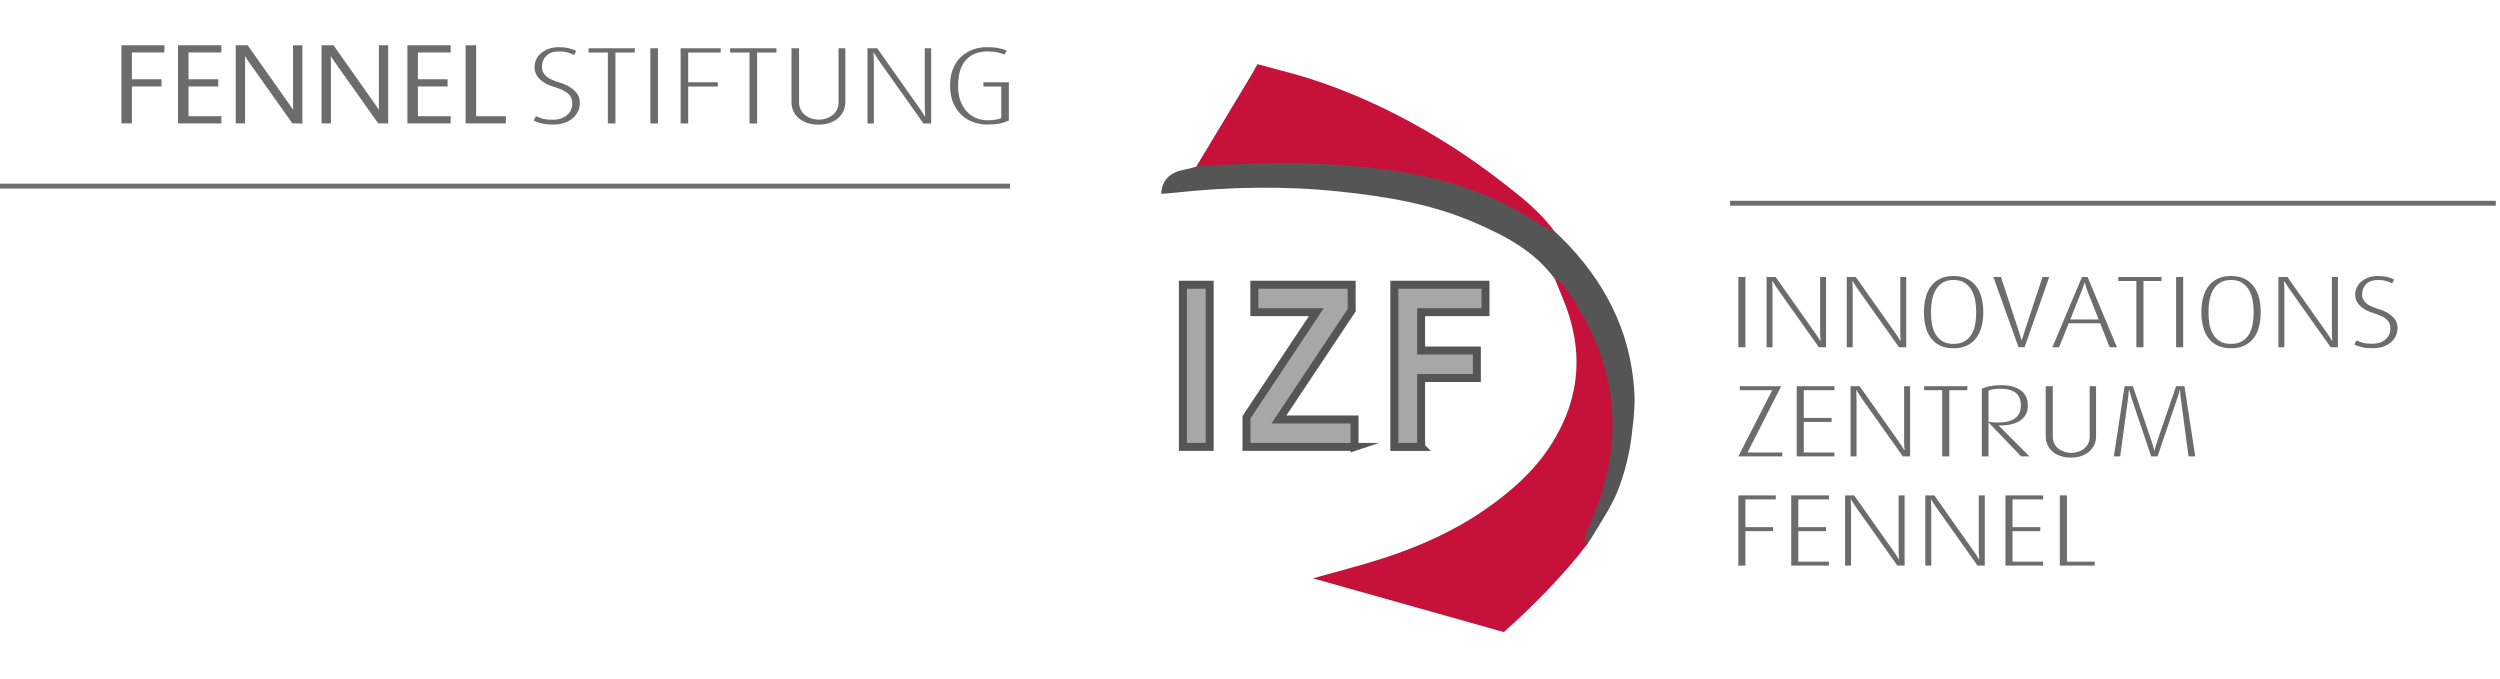<?xml version="1.0" encoding="utf-8"?>
<svg xmlns="http://www.w3.org/2000/svg" data-name="Ebene 1" id="Ebene_1" viewBox="0 0 2000 543.09">
  <defs>
    <style>
      .cls-1 {
        fill: #c6123b;
      }

      .cls-2 {
        stroke: #565555;
        stroke-width: 6.39px;
      }

      .cls-2, .cls-3 {
        fill: none;
        stroke-miterlimit: 9.2;
      }

      .cls-4 {
        fill: #565555;
      }

      .cls-5 {
        fill: #6c6c6b;
      }

      .cls-3 {
        stroke: #6c6c6b;
        stroke-width: 2.34px;
      }

      .cls-6 {
        fill: #a6a7a7;
      }
    </style>
  </defs>
  <path class="cls-5" d="M1396.33,277.79v-56.17h-5.68v56.17h5.68ZM1460.86,277.79v-56.17h-4.78v44.5c0,1.9.13,4.08.4,6.53h-.3c-1.39-2.34-2.75-4.44-4.08-6.29l-31.56-44.74h-7.27v56.17h4.78v-45.56c0-1.2-.03-2.39-.1-3.59-.06-1.2-.11-2.11-.15-2.74-.03-.63-.05-.99-.05-1.1h.2c.07.11.29.46.65,1.06.36.6.93,1.49,1.69,2.65.76,1.17,1.58,2.38,2.44,3.64l32.36,45.64h5.77ZM1524.98,277.79v-56.17h-4.78v44.5c0,1.9.13,4.08.4,6.53h-.3c-1.39-2.34-2.75-4.44-4.08-6.29l-31.56-44.74h-7.27v56.17h4.78v-45.56c0-1.2-.03-2.39-.1-3.59-.06-1.2-.11-2.11-.15-2.74-.03-.63-.05-.99-.05-1.1h.2c.07.11.29.46.65,1.06.36.6.93,1.49,1.69,2.65.76,1.17,1.58,2.38,2.44,3.64l32.36,45.64h5.77ZM1580.25,258.73c-.46,3.02-1.36,5.74-2.69,8.17-1.33,2.42-3.17,4.4-5.53,5.92-2.36,1.53-5.43,2.29-9.21,2.29s-6.75-.76-9.11-2.29c-2.36-1.52-4.2-3.5-5.53-5.92-1.33-2.42-2.23-5.14-2.69-8.17-.46-3.03-.7-6.06-.7-9.11s.27-6.17.8-9.23c.53-3.05,1.46-5.78,2.79-8.2,1.33-2.42,3.17-4.4,5.53-5.92,2.35-1.52,5.33-2.29,8.91-2.29s6.64.76,8.97,2.29c2.32,1.53,4.17,3.5,5.53,5.92,1.36,2.42,2.3,5.15,2.84,8.2.53,3.05.8,6.12.8,9.23s-.23,6.08-.69,9.11ZM1585.33,238.47c-.86-3.51-2.26-6.57-4.18-9.19-1.93-2.61-4.4-4.68-7.42-6.21-3.02-1.52-6.66-2.29-10.91-2.29s-7.88.76-10.9,2.29c-3.02,1.53-5.48,3.6-7.37,6.21-1.89,2.61-3.27,5.67-4.13,9.19-.86,3.51-1.29,7.26-1.29,11.23s.43,7.8,1.29,11.31c.86,3.51,2.24,6.57,4.13,9.19,1.89,2.61,4.35,4.67,7.37,6.17,3.02,1.49,6.65,2.24,10.9,2.24s7.89-.75,10.91-2.24c3.02-1.5,5.49-3.55,7.42-6.17,1.92-2.62,3.31-5.68,4.18-9.19.86-3.51,1.3-7.28,1.3-11.31s-.43-7.71-1.3-11.23ZM1639.4,221.61h-5.38l-14.24,43.03c-.4,1.2-.78,2.41-1.14,3.63-.37,1.23-.67,2.17-.9,2.82-.23.65-.35,1.03-.35,1.14h-.2c0-.11-.1-.51-.3-1.19s-.48-1.63-.85-2.86c-.37-1.23-.75-2.44-1.14-3.64l-14.14-42.95h-6.07l20.11,56.17h4.88l19.72-56.17ZM1678.93,255.58h-22.7l9.06-22.78c.93-2.34,1.72-4.6,2.39-6.78h.2c.46,2.23,1.16,4.52,2.09,6.86l8.96,22.7ZM1693.57,277.79l-23.5-56.17h-4.48l-23.7,56.17h5.38l7.77-19.19h25.09l7.57,19.19h5.88ZM1729.22,224.8v-3.18h-34.56v3.18h14.44v52.99h5.67v-52.99h14.44ZM1746.55,277.79v-56.17h-5.67v56.17h5.67ZM1802.21,258.73c-.46,3.02-1.36,5.74-2.69,8.17-1.33,2.42-3.17,4.4-5.53,5.92-2.36,1.53-5.43,2.29-9.21,2.29s-6.76-.76-9.11-2.29c-2.36-1.52-4.2-3.5-5.53-5.92-1.33-2.42-2.23-5.14-2.69-8.17-.46-3.03-.69-6.06-.69-9.11s.26-6.17.8-9.23c.53-3.05,1.46-5.78,2.79-8.2,1.33-2.42,3.17-4.4,5.53-5.92,2.36-1.52,5.33-2.29,8.91-2.29s6.63.76,8.96,2.29c2.32,1.53,4.17,3.5,5.53,5.92,1.36,2.42,2.31,5.15,2.84,8.2.53,3.05.8,6.12.8,9.23s-.23,6.08-.7,9.11ZM1807.29,238.47c-.86-3.51-2.26-6.57-4.18-9.19-1.93-2.61-4.4-4.68-7.42-6.21-3.02-1.52-6.65-2.29-10.9-2.29s-7.89.76-10.91,2.29c-3.02,1.53-5.48,3.6-7.37,6.21-1.89,2.61-3.27,5.67-4.13,9.19-.86,3.51-1.3,7.26-1.3,11.23s.43,7.8,1.3,11.31c.86,3.51,2.24,6.57,4.13,9.19,1.89,2.61,4.35,4.67,7.37,6.17,3.02,1.49,6.66,2.24,10.91,2.24s7.88-.75,10.9-2.24c3.02-1.5,5.49-3.55,7.42-6.17,1.93-2.62,3.32-5.68,4.18-9.19.86-3.51,1.29-7.28,1.29-11.31s-.43-7.71-1.29-11.23ZM1870.32,277.79v-56.17h-4.78v44.5c0,1.9.13,4.08.4,6.53h-.3c-1.39-2.34-2.75-4.44-4.08-6.29l-31.57-44.74h-7.27v56.17h4.78v-45.56c0-1.2-.03-2.39-.1-3.59-.06-1.2-.11-2.11-.15-2.74-.04-.63-.05-.99-.05-1.1h.2c.07.11.29.46.65,1.06.36.6.93,1.49,1.69,2.65.76,1.17,1.58,2.38,2.44,3.64l32.36,45.64h5.77ZM1917.47,258.68c-.36-1.36-1.11-2.74-2.24-4.12-1.13-1.39-2.72-2.74-4.78-4.04-2.06-1.31-4.81-2.48-8.26-3.51-1.6-.49-3.14-1.05-4.63-1.68-1.49-.63-2.82-1.38-3.99-2.26-1.16-.87-2.09-1.92-2.79-3.15-.7-1.23-1.05-2.66-1.05-4.3,0-3.49,1.1-6.31,3.29-8.44,2.19-2.13,5.38-3.2,9.56-3.2,2.39,0,4.55.29,6.47.86,1.93.57,3.49,1.19,4.68,1.84l1.6-3.02c-1.39-.8-3.2-1.47-5.43-2.03-2.23-.56-4.76-.84-7.62-.84s-5.29.41-7.52,1.22c-2.23.82-4.13,1.91-5.72,3.27-1.6,1.36-2.8,2.94-3.64,4.74-.83,1.8-1.24,3.7-1.24,5.71,0,1.36.23,2.74.69,4.12.46,1.39,1.26,2.72,2.39,4,1.13,1.28,2.65,2.51,4.58,3.67,1.93,1.17,4.35,2.19,7.27,3.06,4.78,1.47,8.18,3.12,10.21,4.94,2.03,1.83,3.04,4.18,3.04,7.06,0,3.76-1.33,6.76-3.98,9.03-2.66,2.26-6.24,3.39-10.75,3.39-2.99,0-5.45-.26-7.37-.78-1.93-.51-3.59-1.16-4.98-1.92l-1.79,3.26c1.72.92,3.72,1.66,5.98,2.2,2.25.55,5.24.82,8.96.82,2.79,0,5.39-.4,7.82-1.18,2.42-.79,4.5-1.89,6.23-3.31,1.72-1.41,3.09-3.11,4.08-5.1.99-1.99,1.49-4.17,1.49-6.57,0-1.14-.18-2.4-.55-3.76Z"/>
  <path class="cls-5" d="M1425.81,365.14v-3.18h-27.78l26.89-52.99h-33.06v3.18h25.89l-27.09,52.99h35.15ZM1467.53,365.14v-3.18h-24.5v-24.41h22.21v-3.19h-22.21v-22.21h24.5v-3.18h-30.17v56.17h30.17ZM1528.07,365.14v-56.17h-4.78v44.5c0,1.9.13,4.08.4,6.53h-.3c-1.39-2.34-2.76-4.44-4.08-6.29l-31.57-44.74h-7.27v56.17h4.78v-45.56c0-1.2-.04-2.39-.1-3.59-.07-1.2-.12-2.11-.15-2.74s-.05-.99-.05-1.1h.2c.06.11.28.46.65,1.06.36.6.93,1.49,1.69,2.65.76,1.17,1.58,2.38,2.44,3.64l32.37,45.64h5.77ZM1573.88,312.15v-3.18h-34.56v3.18h14.44v52.99h5.67v-52.99h14.44ZM1612.1,334.57c-3.06,2.32-7.79,3.47-14.19,3.47-1.4,0-2.77-.07-4.1-.2-1.33-.14-2.34-.29-3-.45v-24.91c2.27-.98,5.4-1.47,9.4-1.47,5.47,0,9.58,1.09,12.34,3.26,2.77,2.18,4.15,5.58,4.15,10.21s-1.54,7.77-4.6,10.08ZM1623.57,365.14l-24.6-24.66v-.17c7.24.22,12.93-1.04,17.08-3.79,4.15-2.75,6.23-6.79,6.23-12.13s-1.84-9.17-5.53-12c-3.69-2.83-9.05-4.25-16.08-4.25-3.45,0-6.51.3-9.16.9-2.66.6-4.68,1.28-6.07,2.04v54.06h5.37v-26.94h.3l25.79,26.94h6.67ZM1676.84,349.39v-40.42h-5.08v40.42c0,2.01-.4,3.83-1.2,5.43-.8,1.6-1.88,2.95-3.24,4.04-1.36,1.09-2.94,1.93-4.73,2.53-1.79.6-3.65.9-5.58.9s-3.78-.3-5.58-.9c-1.79-.6-3.37-1.44-4.73-2.53-1.36-1.09-2.44-2.44-3.24-4.04-.8-1.6-1.2-3.42-1.2-5.43v-40.42h-5.68v40.42c0,2.23.45,4.35,1.35,6.37s2.19,3.78,3.88,5.31c1.7,1.53,3.8,2.74,6.33,3.64,2.52.9,5.37,1.35,8.56,1.35s6.04-.45,8.57-1.35c2.52-.9,4.63-2.11,6.32-3.64,1.7-1.52,2.99-3.29,3.89-5.31.9-2.01,1.34-4.14,1.34-6.37ZM1756.21,365.14l-8.66-56.17h-6.67l-15.54,45.24c-.67,1.9-1.23,4.03-1.69,6.37h-.2c-.53-2.34-1.13-4.46-1.79-6.37l-15.34-45.24h-6.67l-8.57,56.17h5.08l6.37-47.03c.2-1.63.4-3.76.6-6.37h.2c.67,2.67,1.26,4.82,1.79,6.45l15.83,46.95h5.08l15.93-46.95c.6-1.74,1.23-3.89,1.89-6.45h.2c.06,2.56.23,4.71.5,6.45l6.28,46.95h5.37Z"/>
  <path class="cls-5" d="M1420.63,399.51v-3.18h-29.97v56.17h5.68v-27.6h22.11v-3.19h-22.11v-22.21h24.29ZM1463.14,452.5v-3.18h-24.5v-24.41h22.21v-3.19h-22.21v-22.21h24.5v-3.18h-30.17v56.17h30.17ZM1523.69,452.5v-56.17h-4.78v44.5c0,1.9.13,4.08.4,6.53h-.3c-1.39-2.34-2.76-4.44-4.08-6.29l-31.57-44.74h-7.27v56.17h4.78v-45.56c0-1.2-.04-2.39-.1-3.59-.07-1.2-.11-2.11-.15-2.74-.03-.63-.05-.99-.05-1.1h.2c.06.11.28.46.65,1.06.36.6.93,1.49,1.69,2.65.76,1.17,1.58,2.38,2.44,3.64l32.36,45.64h5.77ZM1587.82,452.5v-56.17h-4.78v44.5c0,1.9.13,4.08.4,6.53h-.3c-1.39-2.34-2.75-4.44-4.08-6.29l-31.57-44.74h-7.27v56.17h4.78v-45.56c0-1.2-.04-2.39-.1-3.59-.07-1.2-.11-2.11-.15-2.74-.03-.63-.05-.99-.05-1.1h.2c.06.11.28.46.65,1.06.36.6.93,1.49,1.69,2.65.76,1.17,1.58,2.38,2.44,3.64l32.36,45.64h5.77ZM1634.52,452.5v-3.18h-24.5v-24.41h22.2v-3.19h-22.2v-22.21h24.5v-3.18h-30.17v56.17h30.17ZM1675.75,452.5v-3.18h-22.21v-52.99h-5.67v56.17h27.88Z"/>
  <rect class="cls-5" height="3.91" width="808.04" x="0" y="146.95"/>
  <path class="cls-1" d="M1050.36,462.65c9.35-2.58,18.5-5.17,27.68-7.64,39.31-10.54,77.2-24.4,110.86-47.97,19.69-13.78,37.68-29.47,50.96-49.75,24.7-37.74,27.75-77.52,10.22-118.99-2.09-4.95-4.07-9.95-6.1-14.92,5.41-1.16,7.54,3.2,10.02,6.37,16.97,21.7,27.78,46.27,33.46,73.16,8.69,41.17,3.58,80.66-14.33,118.62-1.22,2.58-3.2,5.06-1.78,8.23.58,2.46-.68,4.4-2.03,6.17-17.32,22.96-44.57,50.67-66.26,69.73"/>
  <path class="cls-1" d="M1024.11,56.21c63.37,15.75,126.51,49.65,177.57,89.45,14.87,11.6,29.98,23.13,41.26,38.65-3.95,2.27-6.88-.5-9.88-2.21-13.27-7.59-26.04-16-40.25-21.99-30.58-12.87-62.47-20.22-95.3-23.86-24.15-2.68-48.4-4.64-72.69-3.95-19.54.56-39.06,2.03-58.61,2.48-3.08.07-4.46-.05-9.05-1.71,14.96-24.86,29.91-49.73,44.86-74.61.8-1.33,3.17-5.78,3.9-7.16"/>
  <path class="cls-4" d="M1307.22,310.05c.76,8.12.42,14.97-.09,21.83-.25,3.21-.42,6.01-1.01,9.48-1.44,16.34-4.94,32.2-10.52,47.67-5.09,14.1-13.43,26.36-21.06,39.03-.82,1.36-3.61,5.81-4.74,6.94-3.1-1.94-1.27-8.61.03-11.35,31.88-67.68,25.98-132.01-17.32-192.93-2.17-3.04-4.41-6.35-8.51-7.32-16.31-22.76-40.23-34.94-64.9-45.58-34.24-14.77-70.69-20.72-107.49-24.59-44.1-4.65-88.17-3.81-132.22.98-3.33.36-6.4.51-10.46.85.36-7.83,3.92-13.74,10.81-16.98,5.57-2.62,11.83-2.61,17.43-4.98,29.13-2,57.21-2.91,85.59-2.51,49.35,1.6,98.14,6.57,144.59,25.21,16.38,6.57,31.44,15.46,46.42,24.6,2.86,1.74,5.6,3.81,9.17,3.93,34.69,32.19,58.33,71.38,63.61,118.89"/>
  <path class="cls-6" d="M1136.88,357.52v-55.13h44.6v-21.94h-44.6v-30.71h51.5v-21.94h-72.91v129.73h21.42ZM1083.63,357.52v-21.94h-60.52l58.22-87.43v-20.35h-77.87v21.94h49.6l-55.88,84.07v23.71h86.46ZM967.72,357.52v-129.73h-21.42v129.73h21.42Z"/>
  <path class="cls-2" d="M1136.88,357.52v-55.13h44.6v-21.94h-44.6v-30.71h51.5v-21.94h-72.91v129.73h21.42ZM1083.63,357.52v-21.94h-60.52l58.22-87.43v-20.35h-77.87v21.94h49.6l-55.88,84.07v23.71h86.46ZM967.72,357.52v-129.73h-21.42v129.73h21.42Z"/>
  <path class="cls-5" d="M463.3,78.3c-.39-1.46-1.19-2.93-2.4-4.42-1.21-1.49-2.91-2.93-5.12-4.33-2.2-1.4-5.15-2.65-8.85-3.76-1.71-.52-3.36-1.12-4.96-1.8-1.6-.67-3.02-1.48-4.26-2.41-1.25-.93-2.24-2.06-2.99-3.37-.74-1.31-1.12-2.85-1.12-4.61,0-3.74,1.17-6.75,3.52-9.04,2.34-2.28,5.76-3.42,10.23-3.42,2.56,0,4.87.31,6.93.92,2.06.61,3.73,1.27,5.01,1.97l1.71-3.23c-1.49-.86-3.43-1.58-5.81-2.17-2.38-.59-5.1-.89-8.16-.89s-5.67.44-8.05,1.31c-2.38.87-4.42,2.04-6.13,3.49-1.71,1.46-3.01,3.15-3.89,5.07-.89,1.93-1.33,3.97-1.33,6.12,0,1.46.25,2.93.75,4.42.5,1.49,1.35,2.91,2.56,4.28,1.21,1.37,2.84,2.69,4.91,3.94,2.06,1.26,4.65,2.35,7.78,3.28,5.12,1.57,8.76,3.34,10.93,5.29,2.17,1.95,3.25,4.47,3.25,7.56,0,4.02-1.42,7.25-4.27,9.66-2.84,2.42-6.68,3.63-11.51,3.63-3.2,0-5.83-.28-7.89-.83-2.06-.55-3.84-1.24-5.33-2.06l-1.92,3.5c1.85.99,3.98,1.78,6.4,2.36,2.42.58,5.61.87,9.6.87,2.99,0,5.77-.42,8.37-1.26,2.59-.85,4.81-2.03,6.66-3.54,1.85-1.52,3.31-3.34,4.37-5.47,1.07-2.12,1.6-4.47,1.6-7.04,0-1.22-.2-2.56-.59-4.02ZM507.82,42.01v-3.41h-37v3.41h15.46v56.74h6.07v-56.74h15.46ZM526.37,98.75v-60.15h-6.08v60.15h6.08ZM576.58,42.01v-3.41h-32.09v60.15h6.07v-29.55h23.67v-3.41h-23.67v-23.78h26.02ZM621.15,42.01v-3.41h-37v3.41h15.46v56.74h6.08v-56.74h15.46ZM676.27,81.88v-43.27h-5.43v43.27c0,2.16-.43,4.1-1.28,5.82-.86,1.72-2.01,3.16-3.47,4.33-1.46,1.17-3.14,2.07-5.07,2.71-1.92.64-3.91.96-5.97.96s-4.05-.32-5.97-.96c-1.92-.64-3.61-1.54-5.06-2.71-1.46-1.16-2.61-2.61-3.47-4.33-.86-1.72-1.28-3.66-1.28-5.82v-43.27h-6.08v43.27c0,2.39.48,4.67,1.44,6.82.96,2.16,2.34,4.06,4.16,5.68,1.82,1.64,4.07,2.93,6.77,3.89,2.7.96,5.76,1.44,9.17,1.44s6.47-.48,9.17-1.44c2.7-.97,4.96-2.26,6.77-3.89,1.81-1.63,3.2-3.52,4.16-5.68.96-2.15,1.44-4.43,1.44-6.82ZM744.93,98.75v-60.15h-5.12v47.65c0,2.04.14,4.37.43,6.99h-.32c-1.49-2.51-2.95-4.75-4.37-6.73l-33.8-47.91h-7.78v60.15h5.12v-48.78c0-1.28-.04-2.57-.11-3.85-.07-1.28-.13-2.26-.16-2.93-.04-.67-.06-1.06-.06-1.18h.22c.07.12.3.5.69,1.14.39.64,1,1.59,1.82,2.84.81,1.26,1.69,2.55,2.61,3.89l34.65,48.87h6.18ZM807.09,96.4v-30.6h-20.37v3.41h14.29v25.27c-.92.4-2.24.8-3.94,1.18-1.71.38-4.09.57-7.14.57s-6.22-.6-9.06-1.8c-2.84-1.2-5.33-2.95-7.46-5.25-2.13-2.31-3.82-5.15-5.07-8.54-1.24-3.39-1.87-7.27-1.87-11.65,0-9.52,2.11-16.54,6.34-21.06,4.23-4.52,9.93-6.79,17.11-6.79,3.34,0,6.15.28,8.42.83,2.28.55,4.01,1.12,5.22,1.71l1.82-3.05c-1.49-.8-3.57-1.48-6.24-2.05-2.67-.57-5.92-.85-9.76-.85-3.62,0-7.2.6-10.71,1.79-3.52,1.2-6.67,3.05-9.44,5.55s-4.99,5.68-6.66,9.53c-1.67,3.85-2.51,8.4-2.51,13.64,0,5.54.87,10.29,2.61,14.25,1.74,3.97,4.01,7.21,6.82,9.75,2.81,2.53,5.97,4.4,9.49,5.6,3.52,1.19,7.05,1.79,10.61,1.79,4.33,0,7.8-.28,10.4-.83,2.59-.56,4.96-1.36,7.09-2.4Z"/>
  <rect class="cls-5" height="3.91" width="612.54" x="1384.09" y="160.63"/>
  <path class="cls-5" d="M130.37,40.81v-3.41h-32.09v60.15h6.08v-29.55h23.67v-3.41h-23.67v-23.78h26.01ZM175.89,97.55v-3.41h-26.23v-26.14h23.77v-3.41h-23.77v-23.78h26.23v-3.41h-32.3v60.15h32.3ZM240.72,97.55v-60.15h-5.12v47.65c0,2.04.14,4.37.43,6.99h-.32c-1.49-2.51-2.95-4.75-4.37-6.73l-33.8-47.91h-7.78v60.15h5.12v-48.78c0-1.28-.04-2.57-.11-3.85-.07-1.28-.12-2.26-.16-2.93-.04-.67-.05-1.06-.05-1.18h.21c.07.12.3.5.69,1.14.39.64.99,1.59,1.81,2.84.81,1.26,1.69,2.55,2.61,3.89l34.65,48.87h6.18ZM309.38,97.55v-60.15h-5.12v47.65c0,2.04.14,4.37.43,6.99h-.32c-1.49-2.51-2.95-4.75-4.37-6.73l-33.8-47.91h-7.78v60.15h5.12v-48.78c0-1.28-.04-2.57-.11-3.85-.07-1.28-.12-2.26-.16-2.93-.04-.67-.06-1.06-.06-1.18h.21c.07.12.3.5.69,1.14.39.64.99,1.59,1.81,2.84.82,1.26,1.69,2.55,2.61,3.89l34.65,48.87h6.18ZM359.38,97.55v-3.41h-26.23v-26.14h23.77v-3.41h-23.77v-23.78h26.23v-3.41h-32.3v60.15h32.3ZM403.52,97.55v-3.41h-23.77v-56.74h-6.08v60.15h29.85Z"/>
  <path class="cls-3" d="M130.37,40.81v-3.41h-32.09v60.15h6.08v-29.55h23.67v-3.41h-23.67v-23.78h26.01ZM175.89,97.55v-3.41h-26.23v-26.14h23.77v-3.41h-23.77v-23.78h26.23v-3.41h-32.3v60.15h32.3ZM240.72,97.55v-60.15h-5.12v47.65c0,2.04.14,4.37.43,6.99h-.32c-1.49-2.51-2.95-4.75-4.37-6.73l-33.8-47.91h-7.78v60.15h5.12v-48.78c0-1.28-.04-2.57-.11-3.85-.07-1.28-.12-2.26-.16-2.93-.04-.67-.05-1.06-.05-1.18h.21c.07.12.3.5.69,1.14.39.64.99,1.59,1.81,2.84.81,1.26,1.69,2.55,2.61,3.89l34.65,48.87h6.18ZM309.38,97.55v-60.15h-5.12v47.65c0,2.04.14,4.37.43,6.99h-.32c-1.49-2.51-2.95-4.75-4.37-6.73l-33.8-47.91h-7.78v60.15h5.12v-48.78c0-1.28-.04-2.57-.11-3.85-.07-1.28-.12-2.26-.16-2.93-.04-.67-.06-1.06-.06-1.18h.21c.07.12.3.5.69,1.14.39.64.99,1.59,1.81,2.84.82,1.26,1.69,2.55,2.61,3.89l34.65,48.87h6.18ZM359.38,97.55v-3.41h-26.23v-26.14h23.77v-3.41h-23.77v-23.78h26.23v-3.41h-32.3v60.15h32.3ZM403.52,97.55v-3.41h-23.77v-56.74h-6.08v60.15h29.85Z"/>
</svg>